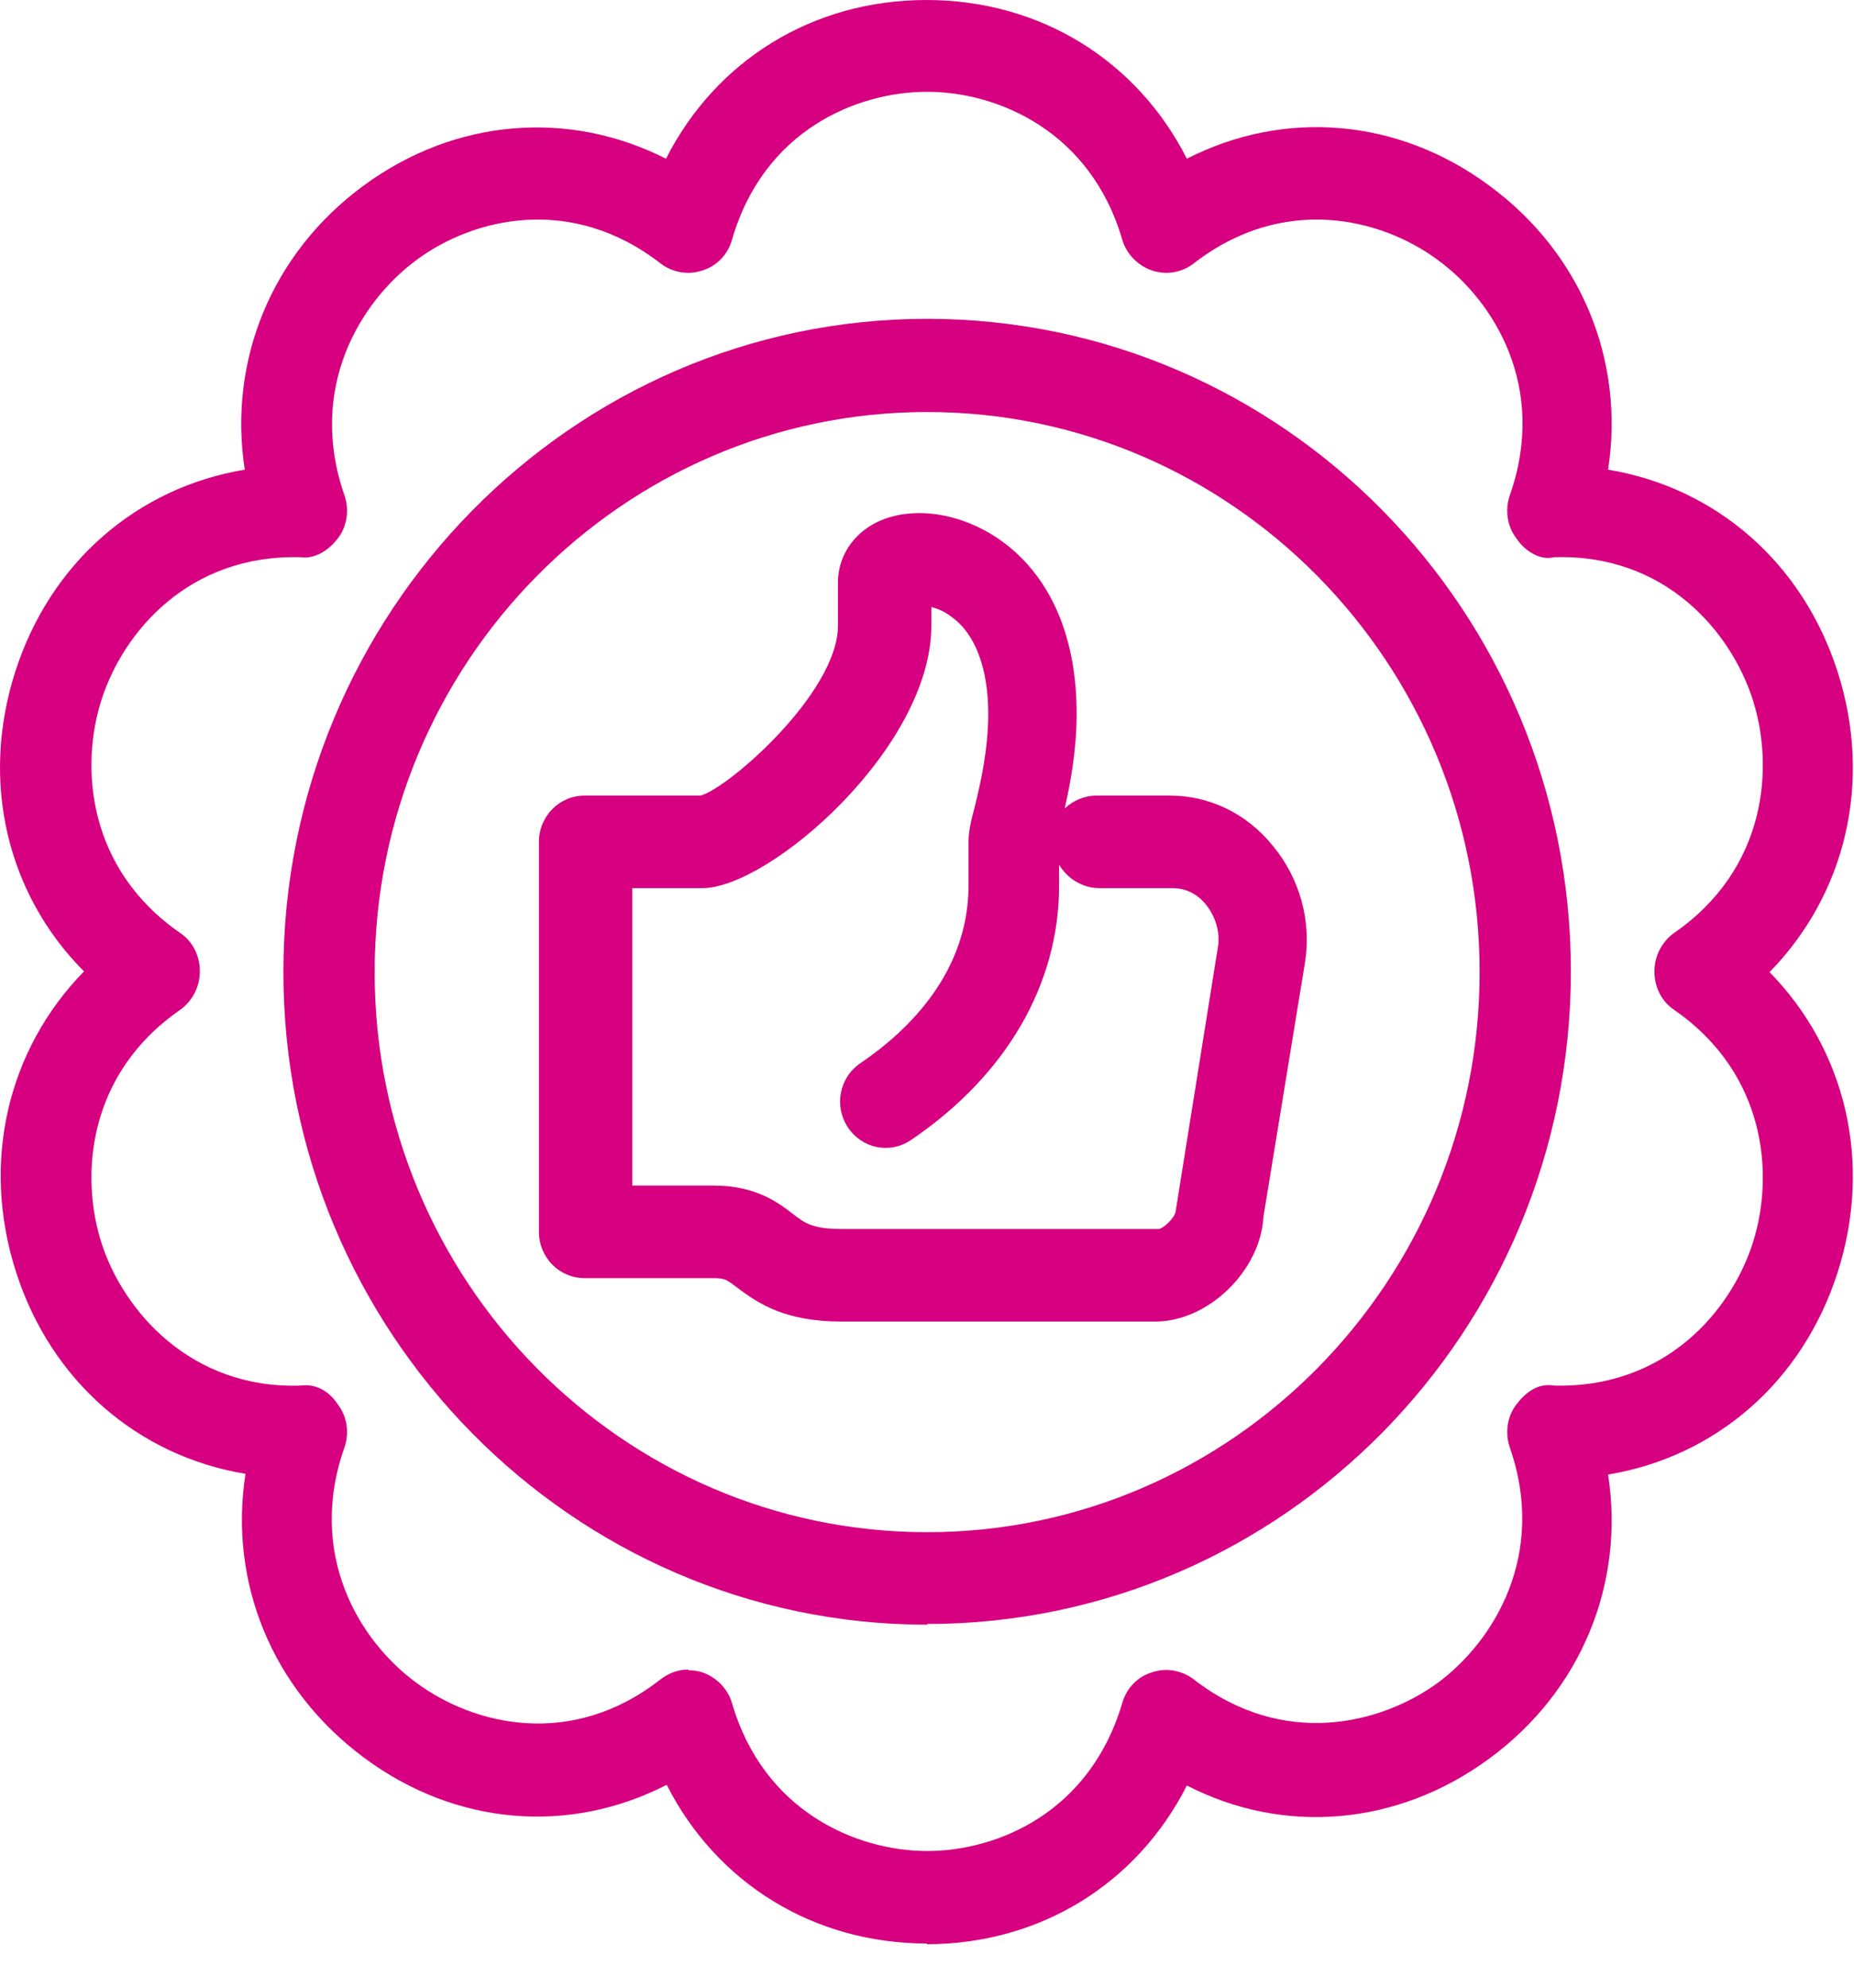 <svg width="42" height="45" viewBox="0 0 42 45" fill="none" xmlns="http://www.w3.org/2000/svg">
<path d="M21.003 36.782C12.956 36.782 6.42 30.144 6.42 22.008C6.42 13.872 12.956 7.218 21.003 7.218C29.05 7.218 35.586 13.84 35.586 21.992C35.586 30.144 29.05 36.766 21.003 36.766V36.782ZM21.003 9.328C14.101 9.328 8.487 15.016 8.487 22.008C8.487 29 14.101 34.688 21.003 34.688C27.905 34.688 33.519 29 33.519 22.008C33.519 15.016 27.905 9.328 21.003 9.328Z" fill="#D60080"/>
<path d="M26.235 29.919H19.063C17.807 29.919 17.202 29.532 16.693 29.145C16.455 28.968 16.423 28.936 16.153 28.936H13.242C12.67 28.936 12.209 28.469 12.209 27.889V19.06C12.209 18.48 12.67 18.012 13.242 18.012H15.866C16.471 17.867 18.983 15.692 18.983 14.162V13.179C18.983 12.406 19.62 11.616 20.828 11.616C22.259 11.616 24.39 12.825 24.39 16.16C24.39 16.981 24.247 17.739 24.12 18.302C24.311 18.125 24.565 18.012 24.836 18.012H26.506C27.396 18.012 28.239 18.415 28.827 19.14C29.448 19.881 29.718 20.864 29.559 21.815L28.621 27.55C28.557 28.759 27.38 29.919 26.172 29.919H26.235ZM14.292 26.841H16.169C17.123 26.841 17.632 27.228 17.966 27.486C18.236 27.695 18.411 27.824 19.079 27.824H26.251C26.363 27.808 26.617 27.567 26.633 27.422L27.587 21.46C27.651 21.122 27.539 20.751 27.317 20.477C27.205 20.332 26.951 20.107 26.569 20.107H24.899C24.518 20.107 24.168 19.881 23.993 19.575V20.043C23.993 22.282 22.8 24.344 20.637 25.81C20.16 26.133 19.524 26.004 19.206 25.52C18.888 25.037 19.015 24.392 19.492 24.07C20.606 23.313 21.941 21.992 21.941 20.043V19.06C21.941 18.834 21.989 18.609 22.084 18.254C22.212 17.739 22.387 16.965 22.387 16.16C22.387 15.145 22.1 14.355 21.56 13.969C21.401 13.84 21.226 13.775 21.099 13.743V14.162C21.099 16.933 17.425 20.107 15.914 20.107H14.324V26.841H14.292Z" fill="#D60080"/>
<path d="M21.003 44C18.427 44 16.232 42.63 15.103 40.407C12.908 41.535 10.332 41.342 8.249 39.795C6.165 38.248 5.179 35.832 5.561 33.367C3.128 32.964 1.156 31.272 0.361 28.791C-0.434 26.31 0.17 23.764 1.903 21.992C0.154 20.236 -0.45 17.69 0.345 15.209C1.14 12.728 3.112 11.036 5.545 10.633C5.164 8.168 6.15 5.736 8.233 4.205C10.316 2.674 12.892 2.481 15.087 3.593C16.216 1.369 18.411 0 20.987 0C23.563 0 25.758 1.369 26.887 3.593C29.098 2.465 31.674 2.674 33.741 4.205C35.825 5.736 36.811 8.168 36.429 10.633C38.862 11.036 40.834 12.728 41.629 15.209C42.424 17.69 41.82 20.236 40.087 22.008C41.82 23.78 42.424 26.326 41.629 28.807C40.834 31.288 38.862 32.98 36.429 33.383C36.811 35.848 35.825 38.281 33.741 39.811C31.658 41.342 29.082 41.551 26.887 40.423C25.758 42.647 23.563 44.016 20.987 44.016L21.003 44ZM15.596 37.813C15.707 37.813 15.819 37.829 15.914 37.862C16.232 37.974 16.486 38.232 16.582 38.554C17.298 41.019 19.413 41.906 21.003 41.906C22.593 41.906 24.692 41.035 25.424 38.554C25.52 38.216 25.774 37.958 26.092 37.862C26.41 37.749 26.776 37.813 27.046 38.023C29.066 39.586 31.276 39.038 32.565 38.103C33.853 37.153 35.045 35.187 34.203 32.77C34.091 32.448 34.139 32.078 34.346 31.804C34.552 31.53 34.839 31.304 35.204 31.369C37.733 31.433 39.212 29.677 39.705 28.146C40.198 26.616 40.023 24.312 37.924 22.862C37.638 22.669 37.479 22.346 37.479 21.992C37.479 21.637 37.654 21.315 37.924 21.122C40.023 19.672 40.198 17.368 39.705 15.837C39.212 14.307 37.733 12.535 35.204 12.615C34.886 12.696 34.536 12.47 34.346 12.18C34.139 11.906 34.091 11.536 34.203 11.213C35.061 8.781 33.853 6.815 32.565 5.881C31.276 4.93 29.066 4.398 27.046 5.961C26.776 6.171 26.426 6.235 26.092 6.122C25.774 6.01 25.52 5.752 25.424 5.43C24.708 2.964 22.593 2.078 21.003 2.078C19.413 2.078 17.298 2.948 16.582 5.43C16.486 5.768 16.232 6.026 15.914 6.122C15.596 6.235 15.23 6.171 14.96 5.961C12.94 4.398 10.73 4.93 9.441 5.881C8.153 6.831 6.961 8.797 7.803 11.213C7.915 11.536 7.867 11.906 7.66 12.18C7.454 12.454 7.136 12.664 6.802 12.615C4.273 12.551 2.794 14.307 2.301 15.837C1.808 17.368 1.983 19.672 4.082 21.122C4.368 21.315 4.527 21.637 4.527 21.992C4.527 22.346 4.352 22.669 4.082 22.862C1.983 24.312 1.808 26.616 2.301 28.146C2.794 29.677 4.321 31.449 6.802 31.369C7.183 31.32 7.469 31.514 7.66 31.804C7.867 32.078 7.915 32.448 7.803 32.77C6.945 35.203 8.153 37.169 9.441 38.103C10.73 39.054 12.94 39.602 14.96 38.023C15.151 37.878 15.357 37.797 15.596 37.797V37.813Z" fill="#D60080"/>
</svg>
